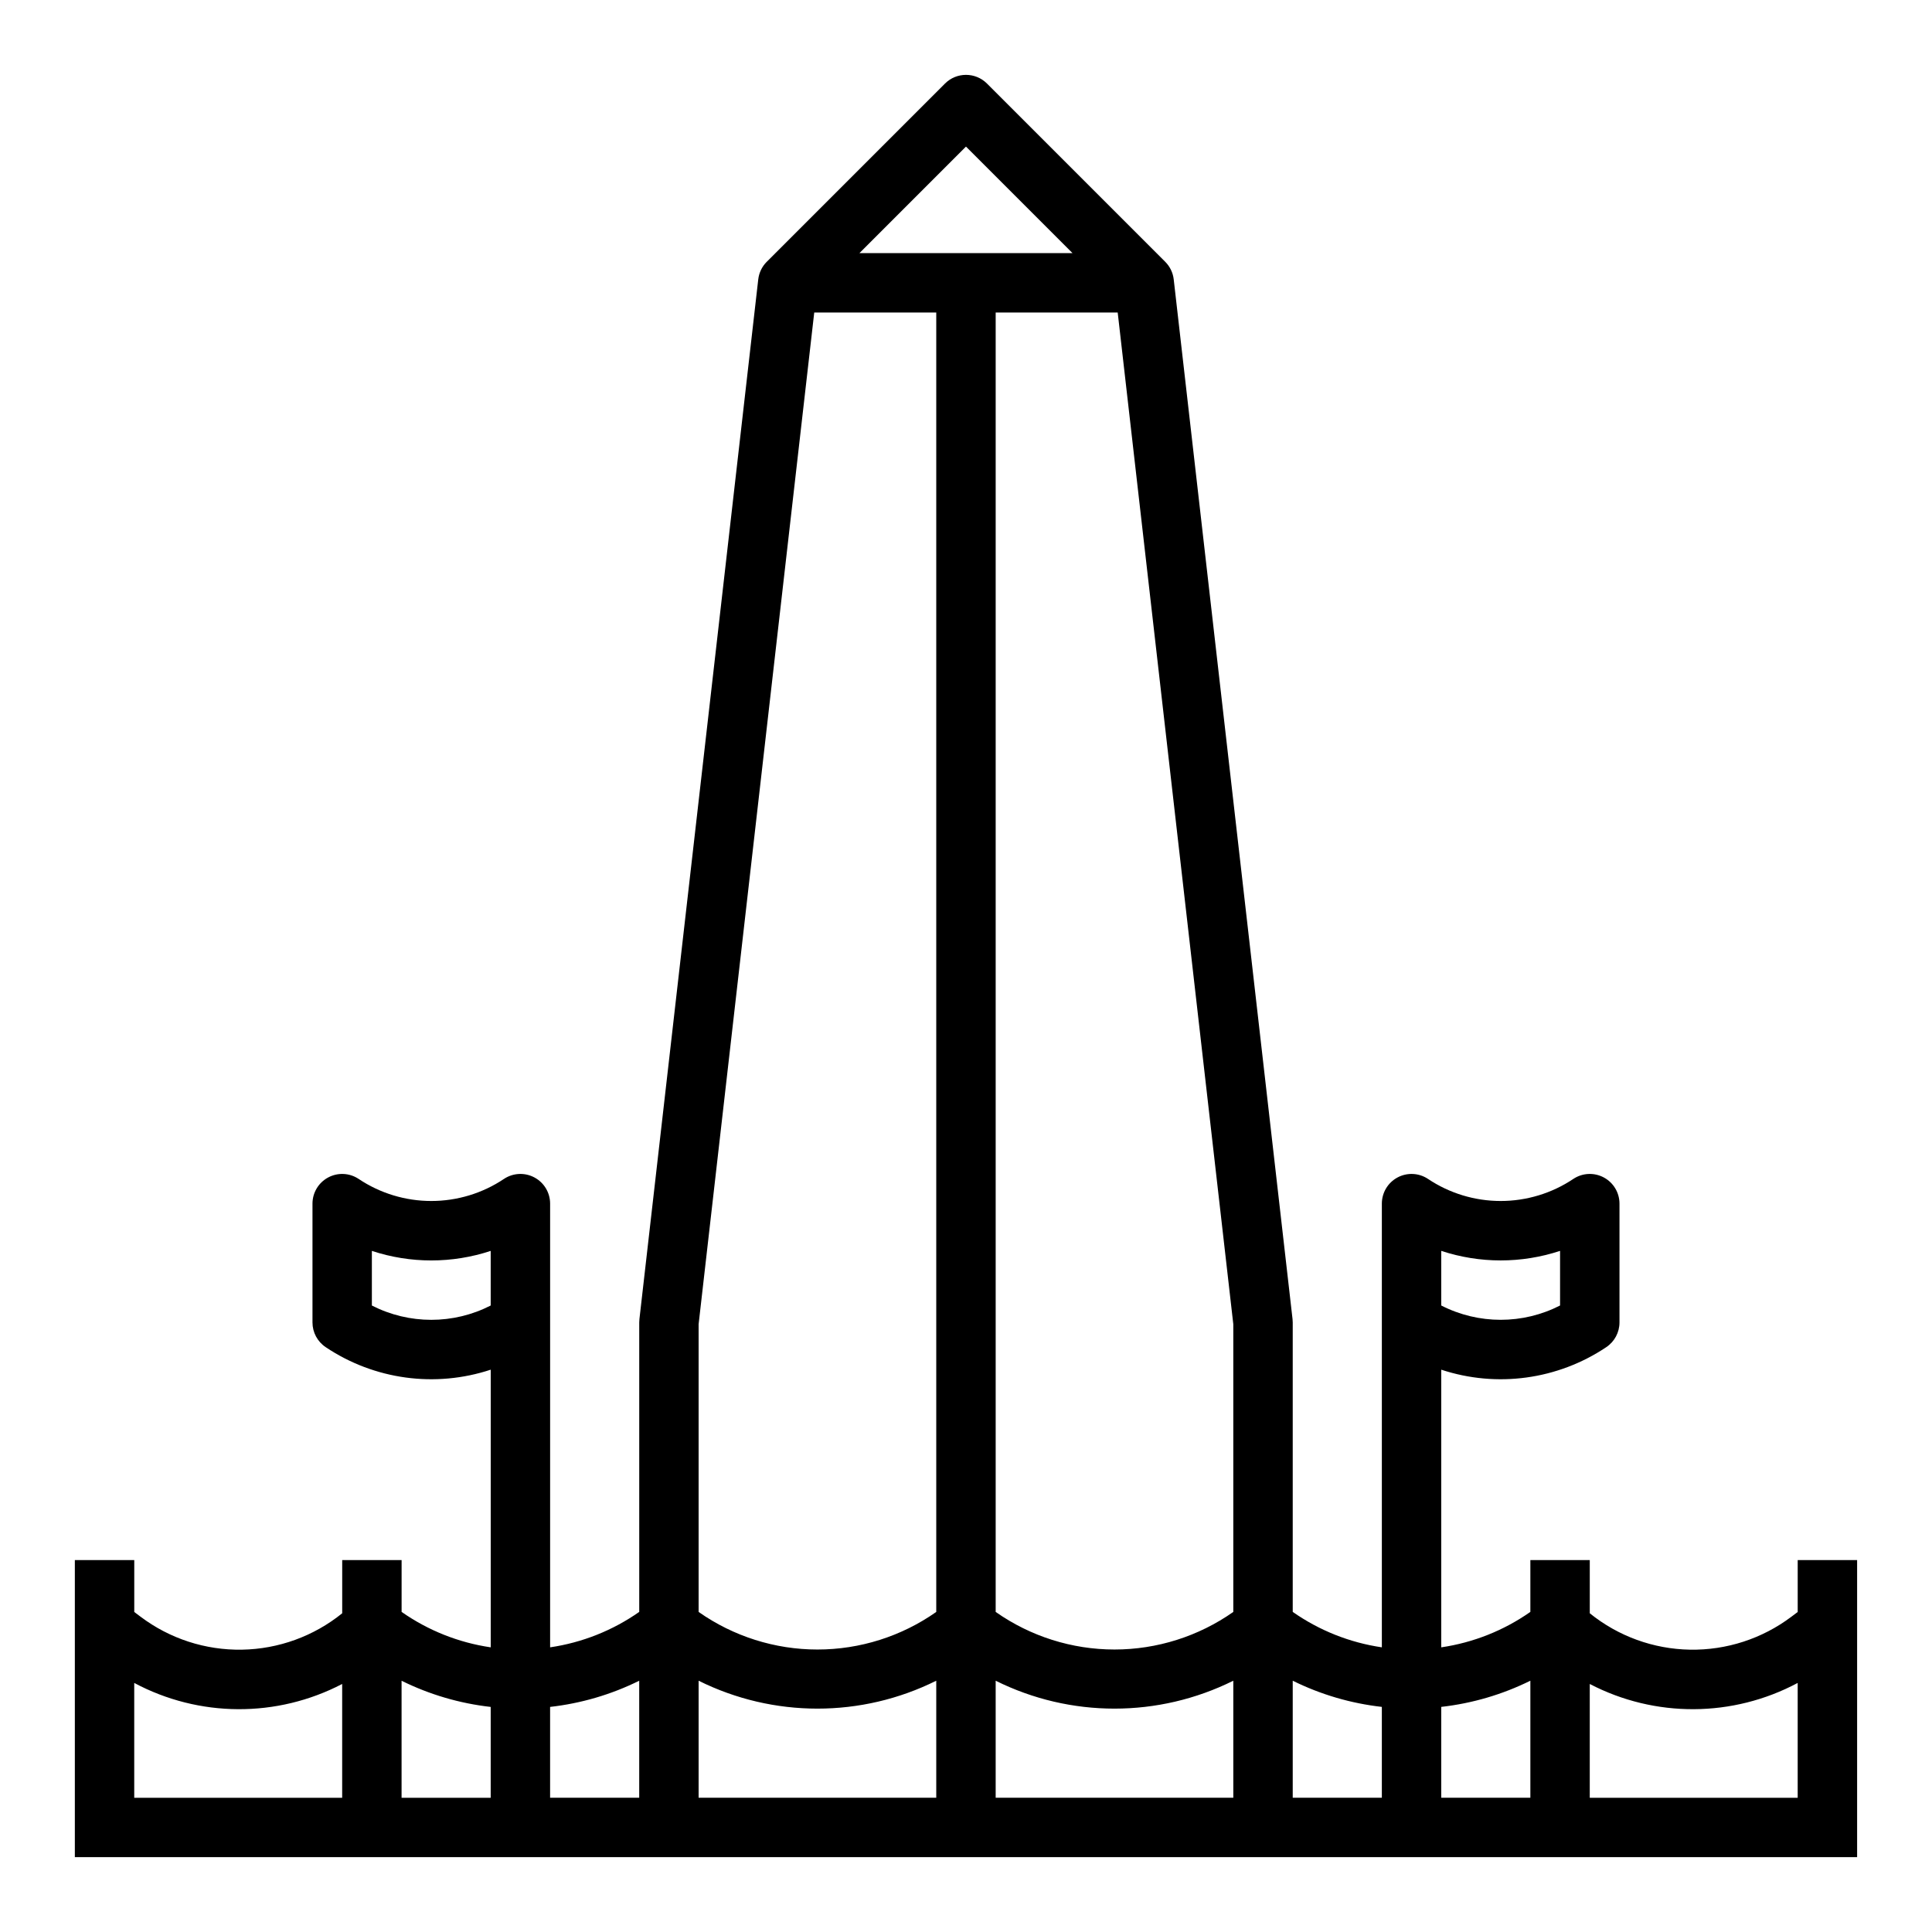 <?xml version="1.0" encoding="UTF-8"?>
<!-- Uploaded to: ICON Repo, www.svgrepo.com, Generator: ICON Repo Mixer Tools -->
<svg fill="#000000" width="800px" height="800px" version="1.1" viewBox="144 144 512 512" xmlns="http://www.w3.org/2000/svg">
 <path d="m620.41 571.19-1.68 1.262c-7.734 5.824-17.191 8.895-26.871 8.727-9.676-0.164-19.023-3.559-26.551-9.645v-14.094h-15.746v13.73c-7.031 4.93-15.117 8.145-23.617 9.391v-73.582c14.715 4.859 30.852 2.66 43.727-5.965 2.191-1.461 3.508-3.918 3.508-6.551v-31.484c0-2.906-1.598-5.574-4.156-6.941-2.562-1.371-5.668-1.223-8.082 0.391-5.695 3.812-12.398 5.844-19.25 5.844-6.856 0-13.555-2.031-19.25-5.844-2.414-1.613-5.519-1.762-8.082-0.391-2.559 1.367-4.156 4.035-4.156 6.941v117.58c-8.496-1.246-16.586-4.461-23.617-9.391v-76.707c0-0.297-0.016-0.594-0.051-0.891l-31.488-275.52v-0.004c-0.199-1.766-0.996-3.414-2.254-4.672l-47.23-47.23c-3.074-3.074-8.059-3.074-11.133 0l-47.23 47.23h-0.004c-1.258 1.258-2.051 2.906-2.254 4.672l-31.488 275.52v0.004c-0.035 0.297-0.051 0.594-0.051 0.891v76.707c-7.031 4.93-15.121 8.145-23.617 9.391v-117.58c0-2.906-1.598-5.574-4.156-6.941-2.559-1.371-5.664-1.223-8.082 0.391-5.695 3.812-12.395 5.844-19.25 5.844-6.852 0-13.551-2.031-19.25-5.844-2.414-1.613-5.519-1.762-8.078-0.391-2.562 1.367-4.16 4.035-4.16 6.941v31.488-0.004c0 2.633 1.316 5.09 3.508 6.551 12.875 8.625 29.012 10.824 43.727 5.965v73.582c-8.496-1.246-16.586-4.461-23.617-9.391v-13.73h-15.742v14.094c-7.531 6.086-16.875 9.48-26.555 9.645-9.68 0.168-19.137-2.902-26.871-8.727l-1.68-1.262v-13.75h-15.746v78.719l472.32 0.004v-78.723h-15.746zm-70.848 18.215v31.012h-23.617v-24.074c8.215-0.926 16.207-3.273 23.617-6.938zm7.871-113.91v14.477c-9.887 5.055-21.598 5.055-31.488 0v-14.477c10.227 3.375 21.266 3.375 31.488 0zm-47.23 120.85v24.074h-23.617v-31.012c7.41 3.664 15.402 6.012 23.617 6.938zm-102.34-6.938c19.832 9.863 43.141 9.863 62.977 0v31.012h-62.977zm-15.746 31.012h-62.977v-31.012c19.836 9.863 43.145 9.863 62.977 0zm78.719-125.5v76.258h0.004c-9.223 6.481-20.219 9.961-31.488 9.961-11.273 0-22.27-3.481-31.488-9.961v-344.36h32.336zm-70.844-312.07 28.227 28.227h-56.457zm-70.852 312.07 30.641-268.1h32.336v344.36c-9.219 6.481-20.215 9.961-31.488 9.961-11.27 0-22.266-3.481-31.488-9.961zm-15.742 94.492v31.012h-23.617v-24.074c8.215-0.926 16.207-3.273 23.617-6.938zm-70.848-99.434v-14.477c10.223 3.375 21.262 3.375 31.488 0v14.477c-9.887 5.055-21.602 5.055-31.488 0zm31.488 106.38v24.07h-23.617v-31.012c7.41 3.664 15.402 6.012 23.617 6.938zm-94.465-6.363c17.195 9.18 37.816 9.285 55.105 0.277v30.156h-55.105zm385.73 30.434v-30.156c17.285 9.008 37.906 8.902 55.102-0.277v30.434z"/>
</svg>